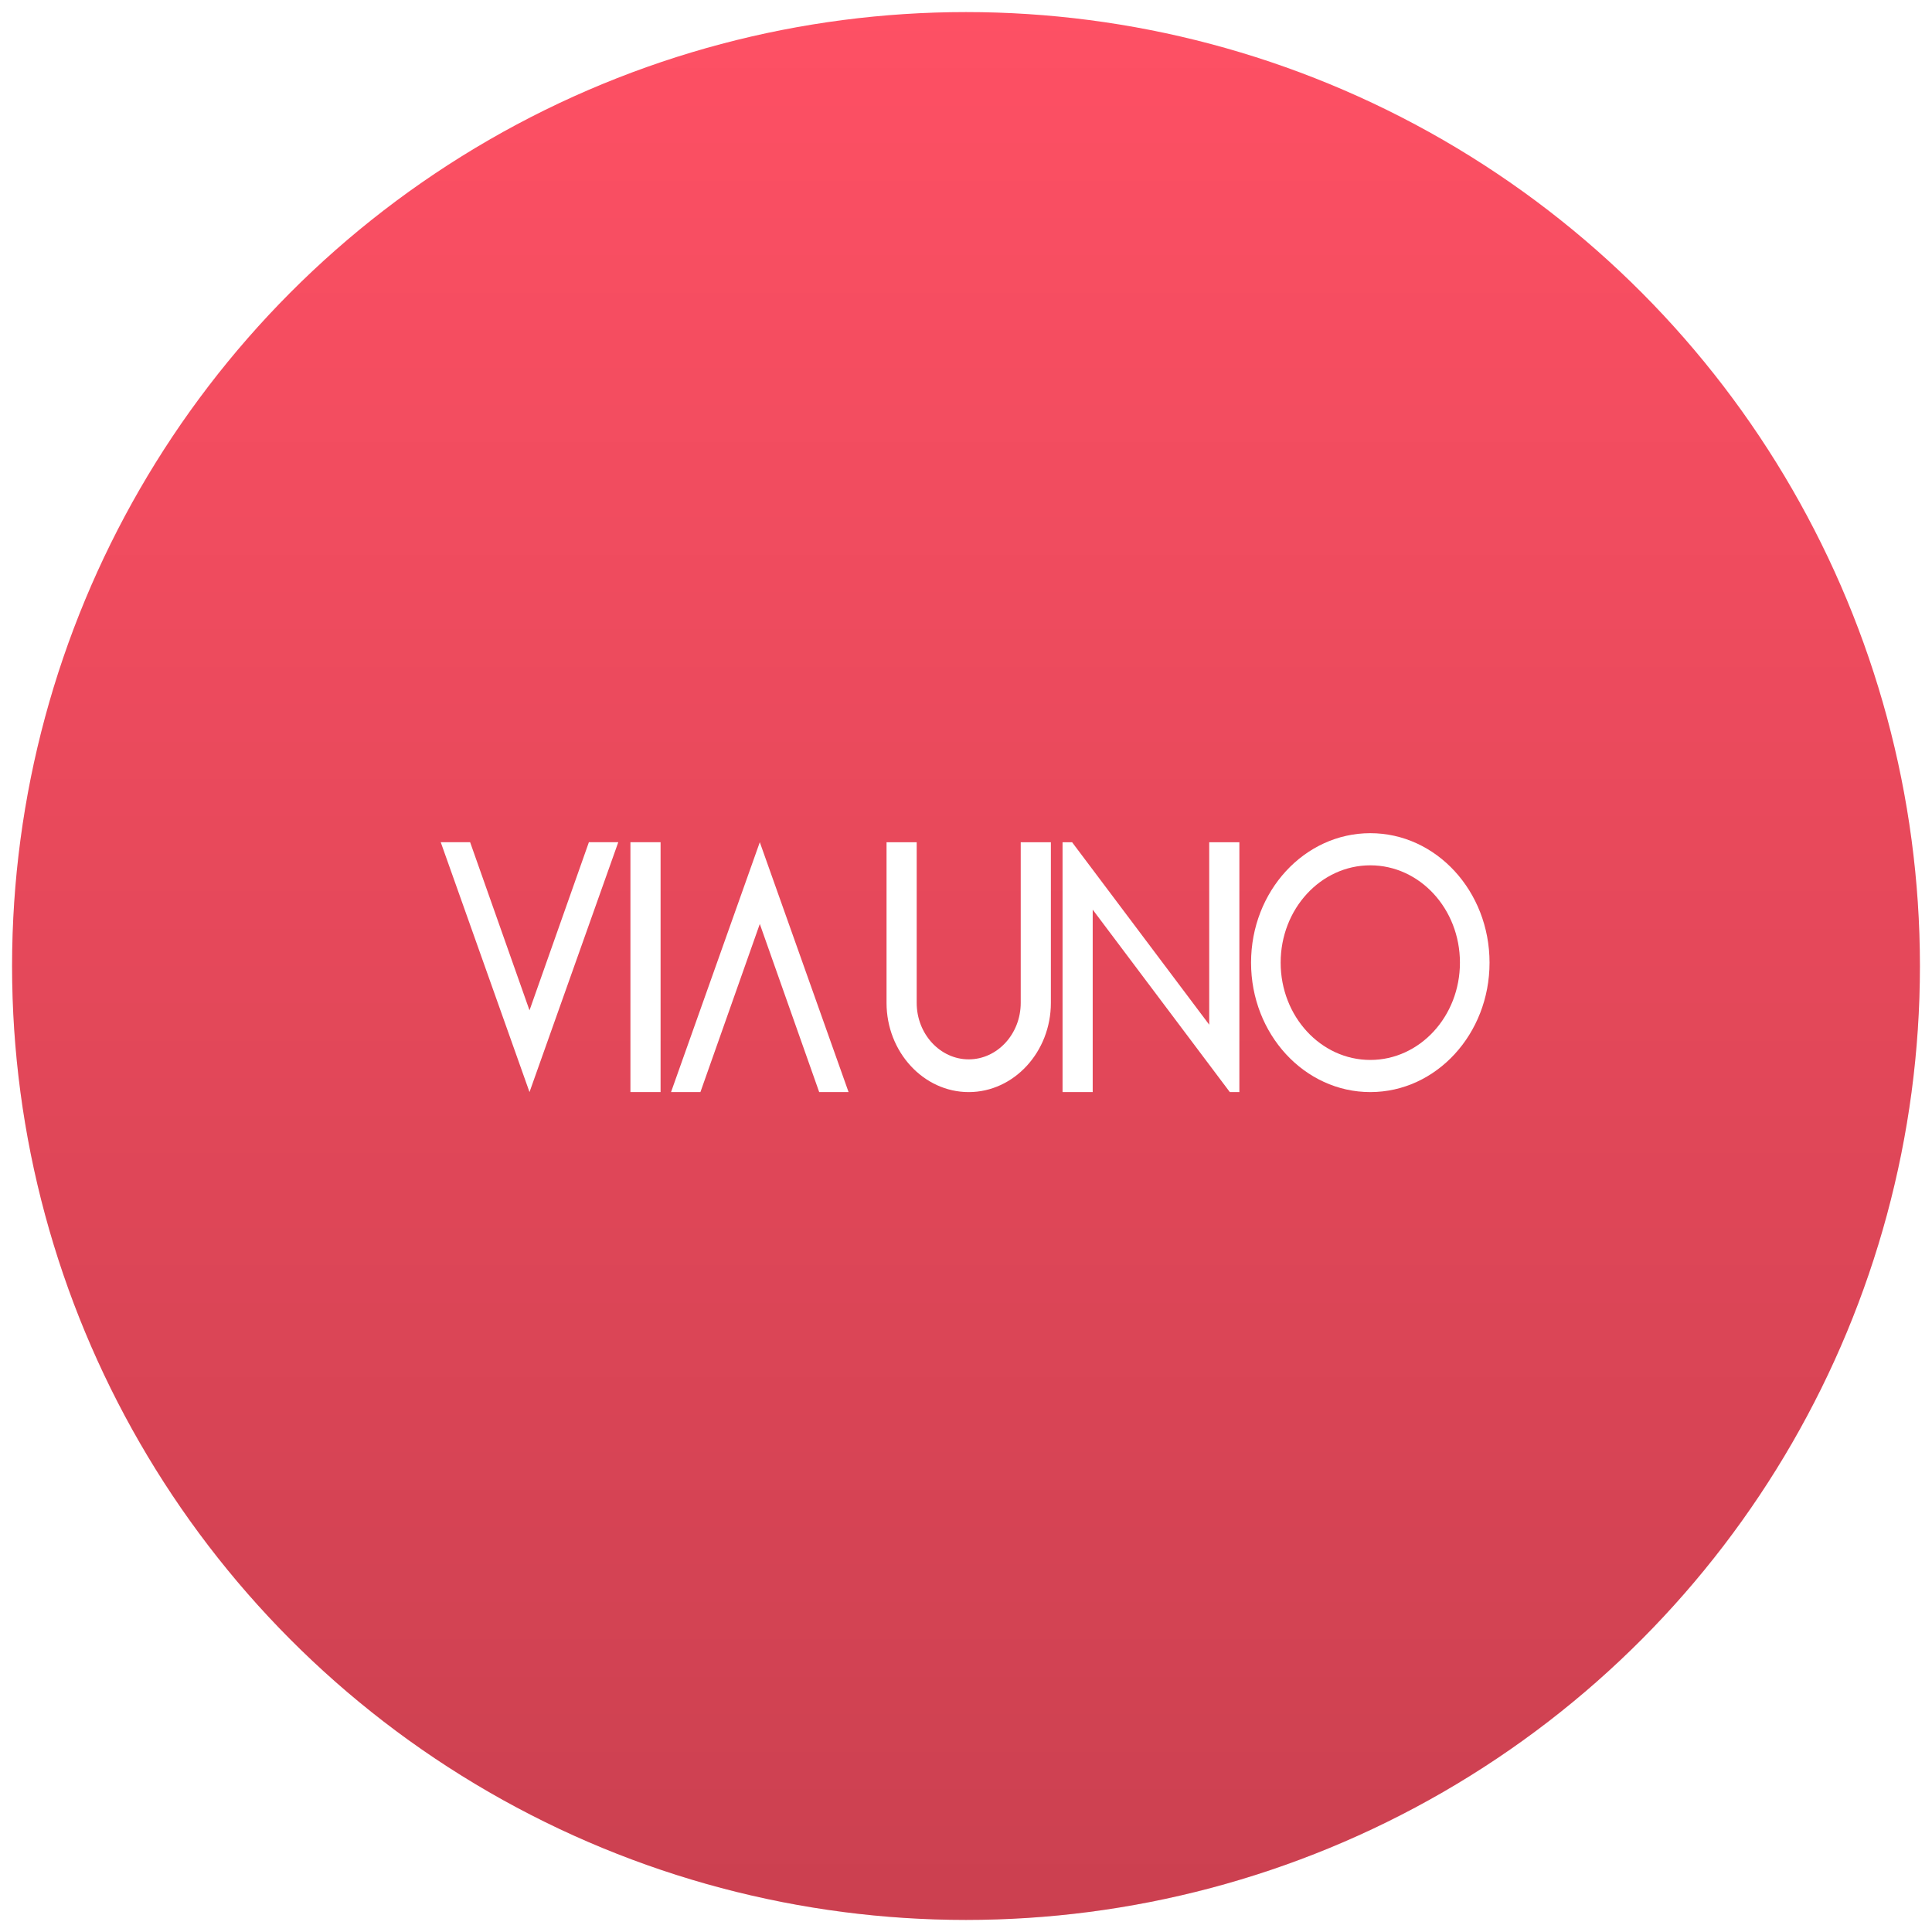 <svg width="320" height="320" viewBox="0 0 320 320" fill="none" xmlns="http://www.w3.org/2000/svg">
<rect x="0" y="0" width="320" height="320" fill="#333333" stroke="none"/>
<g clip-path="url(#clip0_93_11306)">
<rect width="320" height="320" fill="white"/>
<circle cx="160" cy="160" r="158" fill="#FE5064"/>
<circle cx="160" cy="160" r="158" fill="url(#paint0_linear_93_11306)" fill-opacity="0.2" style="mix-blend-mode:plus-darker"/>
<path fill-rule="evenodd" clip-rule="evenodd" d="M87.703 167.343L77.867 139.497H73.001L87.703 180.88L102.405 139.497H97.538L87.703 167.343Z" fill="white"/>
<path fill-rule="evenodd" clip-rule="evenodd" d="M104.418 139.497V180.88H109.412V139.497H104.418Z" fill="white"/>
<path fill-rule="evenodd" clip-rule="evenodd" d="M125.847 153.035L135.683 180.88H140.549L125.847 139.497L111.146 180.88H116.012L125.847 153.035Z" fill="white"/>
<path fill-rule="evenodd" clip-rule="evenodd" d="M174.058 139.502V166.111C174.058 174.236 167.933 180.885 160.449 180.885H160.448C152.964 180.885 146.839 174.237 146.839 166.111V139.502H151.833V166.111C151.833 171.254 155.71 175.463 160.448 175.463H160.449C165.187 175.463 169.064 171.254 169.064 166.111V139.502H174.058Z" fill="white"/>
<path fill-rule="evenodd" clip-rule="evenodd" d="M226.964 143.325C235.163 143.325 241.811 150.542 241.811 159.442C241.811 168.343 235.163 175.56 226.964 175.56C218.766 175.56 212.117 168.343 212.117 159.442C212.117 150.542 218.766 143.325 226.964 143.325ZM226.964 138.001C237.871 138.001 246.715 147.603 246.715 159.442C246.715 171.282 237.871 180.884 226.964 180.884C216.058 180.884 207.214 171.282 207.214 159.442C207.214 147.603 216.058 138.001 226.964 138.001Z" fill="white"/>
<path fill-rule="evenodd" clip-rule="evenodd" d="M180.986 150.665V180.884H175.992V139.502H177.574L200.285 169.721V139.502H205.279V180.884H203.697L180.986 150.665Z" fill="white"/>
</g>
<defs>
<linearGradient id="paint0_linear_93_11306" x1="160" y1="2" x2="160" y2="318" gradientUnits="userSpaceOnUse">
<stop stop-opacity="0"/>
<stop offset="1"/>
</linearGradient>
<clipPath id="clip0_93_11306">
<rect width="320" height="320" fill="white"/>
</clipPath>
</defs>
</svg>
